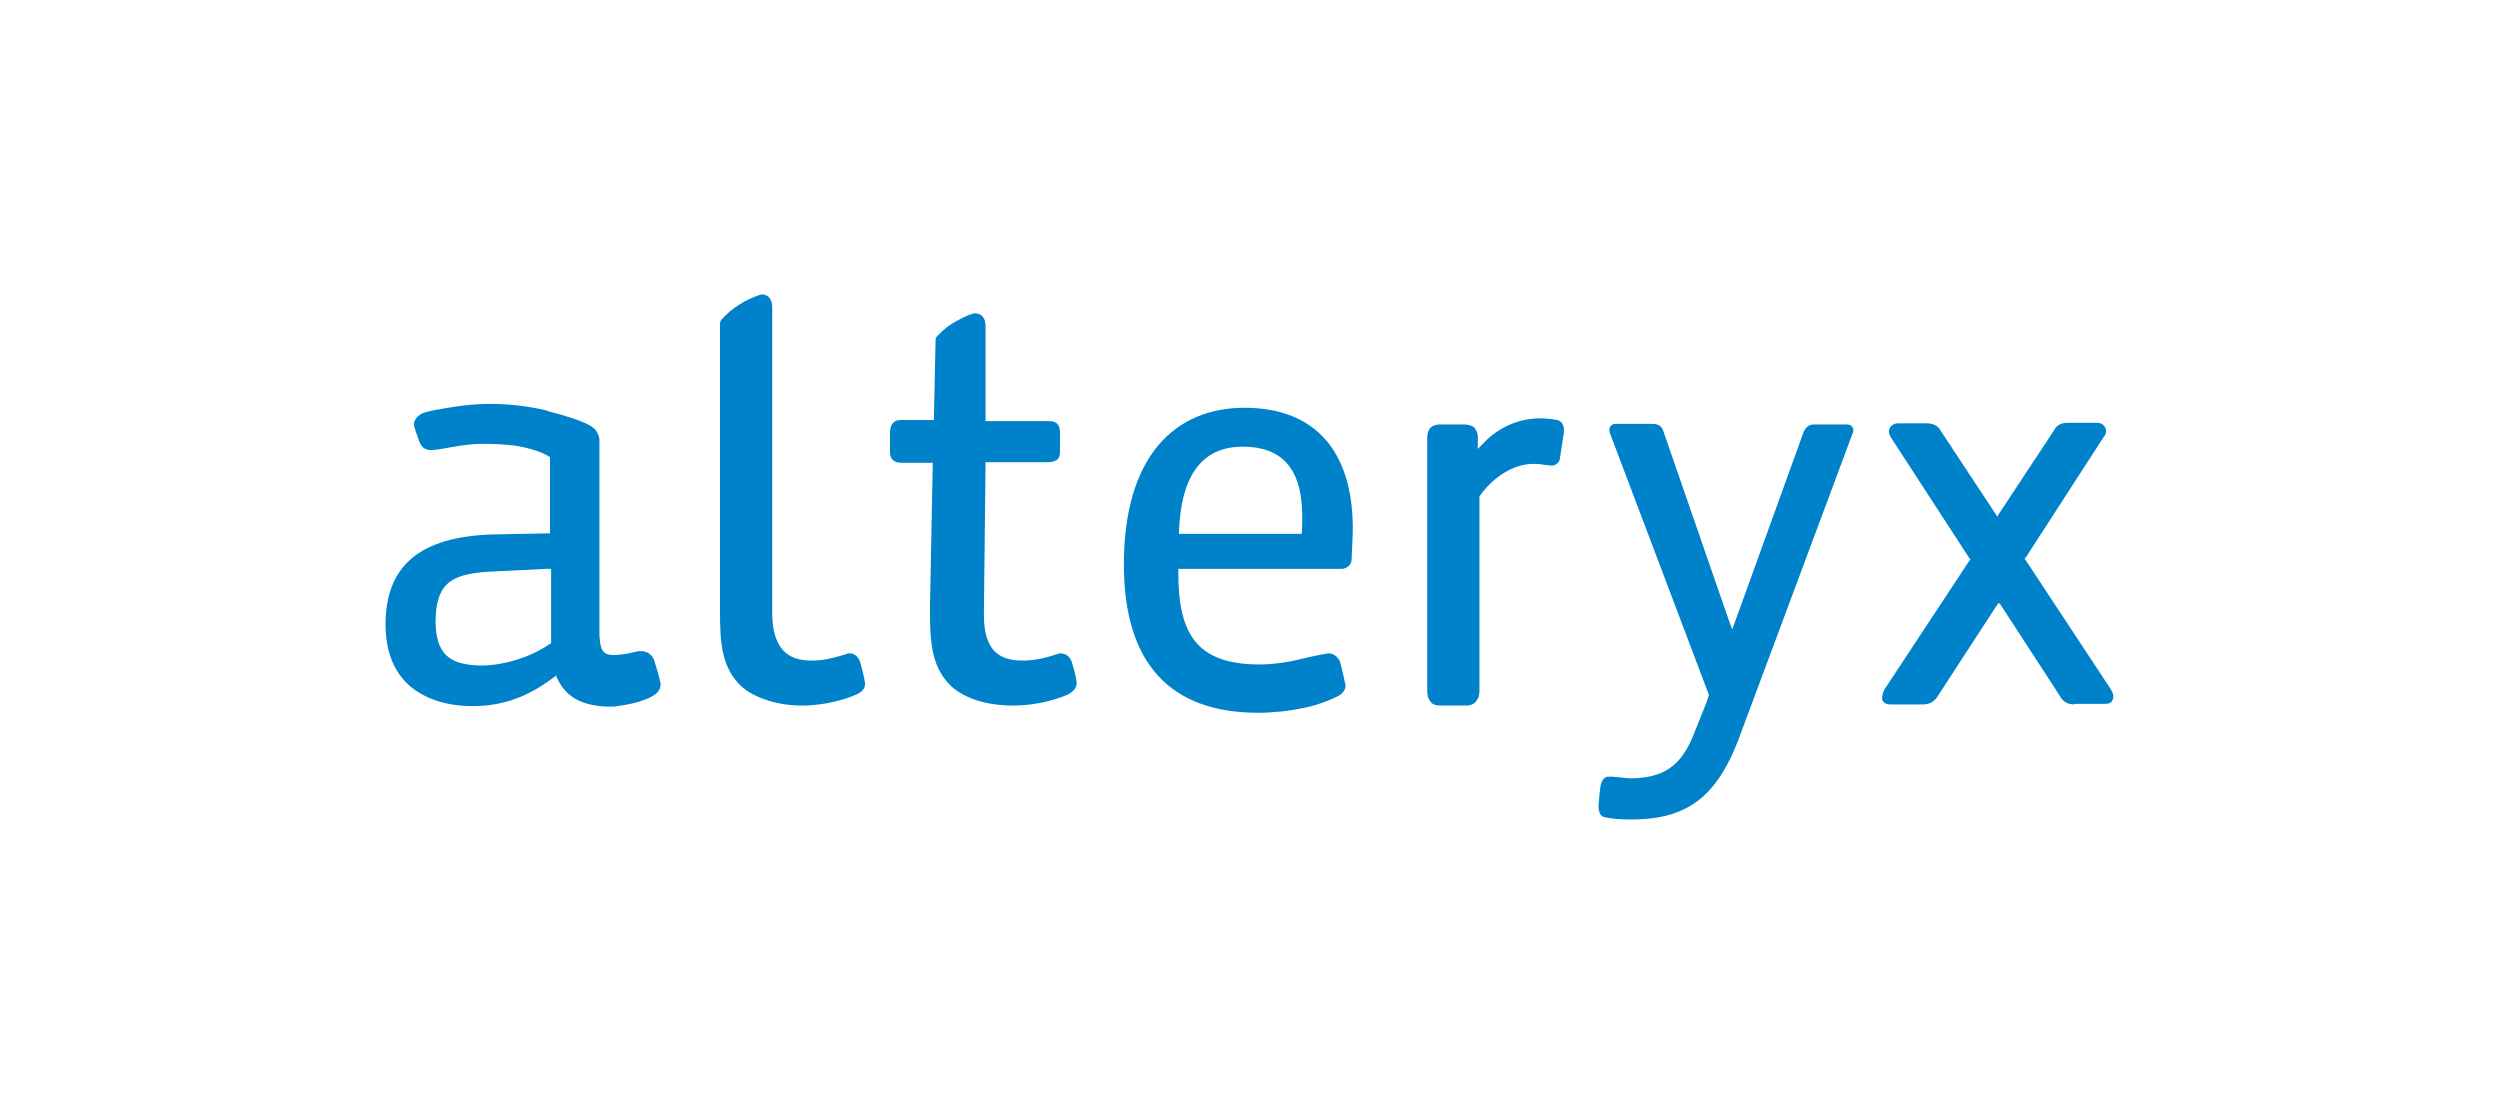 <?xml version="1.0" encoding="utf-8"?>
<svg xmlns="http://www.w3.org/2000/svg" xmlns:xlink="http://www.w3.org/1999/xlink" version="1.0" id="Layer_1" x="0px" y="0px" viewBox="0 0 450 200" style="enable-background:new 0 0 450 200;"> <style type="text/css"> .st0{fill:#0082CA;} </style> <path class="st0" d="M117.8,119c-0.3-1.1-1.3-1.8-2.4-1.8c-0.3,0-0.6,0-0.9,0.1c-1.6,0.4-2.5,0.5-3.7,0.6c-2.3,0.1-2.7-0.8-2.9-3.4 V79.1c-0.1-0.8-0.5-1.6-1.1-2.1l-0.2-0.1c-0.1-0.1-0.1-0.1-0.2-0.2c-1.9-1.1-5.1-2-7.8-2.7l-0.2-0.1c-3.2-0.8-6.8-1.2-10.3-1.2 c-2.1,0-3.9,0.2-4.7,0.3c-1.6,0.2-5.7,0.8-7.1,1.3c-0.4,0.1-1.7,0.8-1.8,2c0,0.6,0.8,2.7,0.8,2.7c0.5,1.5,1,1.8,1.9,2 c0.7,0.1,2.3-0.2,3.4-0.4c2.7-0.5,4.5-0.7,5.8-0.7c1.7,0,3.7,0,6.2,0.3c4.6,0.7,6.4,2.1,6.4,2.1V96l-0.4,0l-9.9,0.2 c-13.2,0.4-19.3,5.7-19.3,16.2c0,4.8,1.5,8.6,4.4,11.1c2.7,2.3,6.6,3.6,11.3,3.6h0c5.4,0,10-1.7,14.6-5.2l0.4-0.3l0.2,0.5 c1.1,2.4,2.9,3.9,5.5,4.6c1.1,0.3,2.4,0.5,4.1,0.5c0.4,0,0.9,0,1.2-0.1c1.5-0.2,3.5-0.5,5.8-1.5c1.2-0.6,2.1-1.3,2-2.6 C118.7,121.9,117.8,119,117.8,119z M99.2,115.8l-0.2,0.1l-0.2,0.1c-3.3,2.3-8.2,3.8-12.2,3.8h0c-5.9-0.1-8.1-2.2-8.2-7.9 c0.1-6.5,2.3-8.6,9.7-9l10.2-0.5l0.5,0l0.4,0V115.8z"/> <path class="st0" d="M264,127L264,127h-4.8c-0.7,0-1.4-0.2-1.7-0.7c-0.4-0.5-0.6-1.1-0.6-1.9V78.9c0-0.9,0.2-1.5,0.6-1.9 c0.4-0.4,1-0.6,1.7-0.6h4.3c0.8,0,1.4,0.2,1.8,0.5c0.4,0.4,0.7,1,0.7,1.7l0,1.2l0,1l0.7-0.7c2-2.2,5.5-4.8,10.6-4.8 c0.7,0,1.9,0.1,3,0.3c0.9,0.2,1.2,1.1,1.2,1.6c0,0.2,0,0.4,0,0.6l-0.7,4.6c0,0.8-0.8,1.4-1.4,1.4c-0.6,0-0.9-0.1-1.2-0.1 c-0.5-0.1-1.1-0.2-2.2-0.2c-3.4,0-7.1,2.2-9.6,5.7l-0.1,0.1v0.1v35c0,0.8-0.2,1.4-0.6,1.8C265.4,126.7,264.7,127,264,127z"/> <path class="st0" d="M224,73.4c-12.4,0-21.7,8.6-21.7,28.2c0,17.9,8.4,26.7,24.2,26.7c2.5,0,5.5-0.3,8.3-0.9 c0.4-0.1,0.9-0.2,1.3-0.3c1.8-0.5,3.6-1.2,4.3-1.6c1-0.4,1.8-1.1,1.8-2.1c-0.3-1.4-0.6-2.9-1-4.3c-0.4-0.9-1.2-1.5-2.1-1.5 c-0.3,0-4.6,0.9-4.8,1c-2.4,0.6-5.1,1-7.6,1c-11.2,0-14.6-5.4-14.6-16.4v-0.8h29.5c0.9-0.1,1.6-0.7,1.7-1.6c0-0.1,0-0.2,0-0.4 c0.1-1.9,0.2-4,0.2-5.6C243.4,81.3,236.8,73.4,224,73.4z M234.3,96.1h-22.1c0.3-11.1,4.6-15.7,11.5-15.7c6.8,0,10.7,3.7,10.7,12.5 C234.4,93.6,234.4,95.3,234.3,96.1z"/> <path class="st0" d="M293.7,147.5h-0.3c-1.7,0-3.2-0.1-4.6-0.4c-0.9-0.2-1.2-1.3-1-2.8c0,0,0.1-1.6,0.3-2.8c0.2-1.2,0.8-1.7,1.4-1.7 h0h0.2l0.5,0c0.3,0,0.7,0.1,1.1,0.1c0.9,0.1,1.7,0.2,2.4,0.2c5.7-0.1,8.8-2.2,11-7.5l2.6-6.5l0.2-0.7l0.1-0.3l-0.1-0.3l-17.7-46.8 c-0.1-0.2-0.1-0.4-0.1-0.6c0-0.2,0-0.5,0.3-0.8c0.2-0.2,0.5-0.3,0.8-0.3h6.7c1,0,1.7,0.5,1.9,1.3l11.6,33.5l0.8,2.2l0.8-2.2l12-33.2 c0.3-0.9,1-1.5,1.9-1.5h0l0.2,0h5.6c0.5,0,0.8,0.1,1,0.3c0.2,0.2,0.3,0.5,0.3,0.7c0,0.3-0.1,0.6-0.2,0.8l-19.8,53.1 C309.5,143.1,304.1,147.5,293.7,147.5z"/> <path class="st0" d="M373.4,126.8c-1.2,0-2.1-0.5-2.6-1.5L360.2,109l-0.4-0.5l-0.4,0.5l-10.6,16.3c-0.6,1-1.5,1.5-2.7,1.5l-0.2,0 h-5.6c-0.5,0-0.8-0.1-1.1-0.3c-0.3-0.2-0.5-0.6-0.4-1c0-0.5,0.2-1,0.4-1.4l15.3-23.2l0.2-0.2l-0.2-0.2l-14.1-21.7 c-0.2-0.4-0.4-0.7-0.4-1.1c0-0.9,0.8-1.5,1.6-1.5h5.3c1.1,0,2,0.5,2.4,1.3l9.9,15l0.3,0.5l0.3-0.5l9.9-15c0.4-0.9,1.3-1.4,2.4-1.4 h5.4c0.8,0,1.6,0.6,1.6,1.5c0,0.3-0.1,0.7-0.4,1l-14.1,21.8l-0.2,0.2l0.2,0.2l15.3,23.2c0.3,0.5,0.5,0.9,0.5,1.4 c0,0.4-0.2,0.8-0.4,1c-0.3,0.2-0.6,0.3-1.1,0.3h-5.6L373.4,126.8z"/> <path class="st0" d="M144.4,127c-2.5,0-4.9-0.4-7-1.2c-1.9-0.7-3.4-1.6-4.5-2.8c-3-3.3-3.3-7.4-3.3-12.8V58.3c0-0.3,0.1-0.6,0.3-0.8 c1.8-2,4.1-3.5,6.8-4.4c0.2-0.1,0.3-0.1,0.4-0.1c0.2,0,0.8,0,1.3,0.5c0.4,0.4,0.6,1,0.6,1.8v55.2c0,2.9,0.7,5.2,2,6.6 c1.1,1.2,2.8,1.8,5,1.8c0.5,0,1.1,0,1.9-0.1c1.6-0.2,3.2-0.7,4.2-1c0.3-0.1,0.5-0.2,0.8-0.2c0.9,0,1.6,0.6,1.9,1.5 c0,0,0.8,2.7,0.9,3.9c0.1,1.1-0.9,1.8-1.8,2.1C152.9,125.6,148.9,127,144.4,127z"/> <path class="st0" d="M192.9,119.1c-0.3-0.9-1.1-1.5-2-1.5c-0.3,0-0.5,0.1-0.8,0.2c-1.5,0.5-3.7,1.1-5.9,1.1l-0.2,0 c-2.3,0-4-0.6-5.1-1.8c-1-1.1-1.8-3-1.8-6.4c0-0.1,0-0.1,0-0.2l0.3-27.3h11.2c0.6,0,1.1-0.1,1.6-0.4c0.6-0.4,0.6-1.2,0.6-1.6v-3.4 c0-0.7-0.2-1.3-0.6-1.6c-0.5-0.4-1-0.4-1.5-0.4h-11.3v-0.2V64v-5.3c0-0.8-0.2-1.4-0.6-1.8c-0.5-0.5-1.1-0.5-1.3-0.5 c-0.1,0-0.3,0-0.5,0.1c-0.7,0.2-2.4,0.9-4.3,2.2c-0.7,0.5-1.3,1.1-2,1.8c-0.2,0.2-0.3,0.5-0.3,0.8l-0.3,14.3h-5.8 c-0.6,0-1.2,0.1-1.6,0.6c-0.4,0.5-0.5,1.1-0.5,1.7v3.1c0,0.7,0,1.3,0.5,1.8c0.6,0.5,1.2,0.5,1.8,0.5h5.4l-0.5,25.7l0,1.1 c0,5.4,0.3,9.6,3.3,12.9c2.3,2.5,6.5,4,11.6,4c4.5,0,8.1-1.2,9.7-1.9c0.9-0.4,1.8-1.1,1.8-2.1C193.8,121.9,192.9,119.1,192.9,119.1z"/> </svg>
